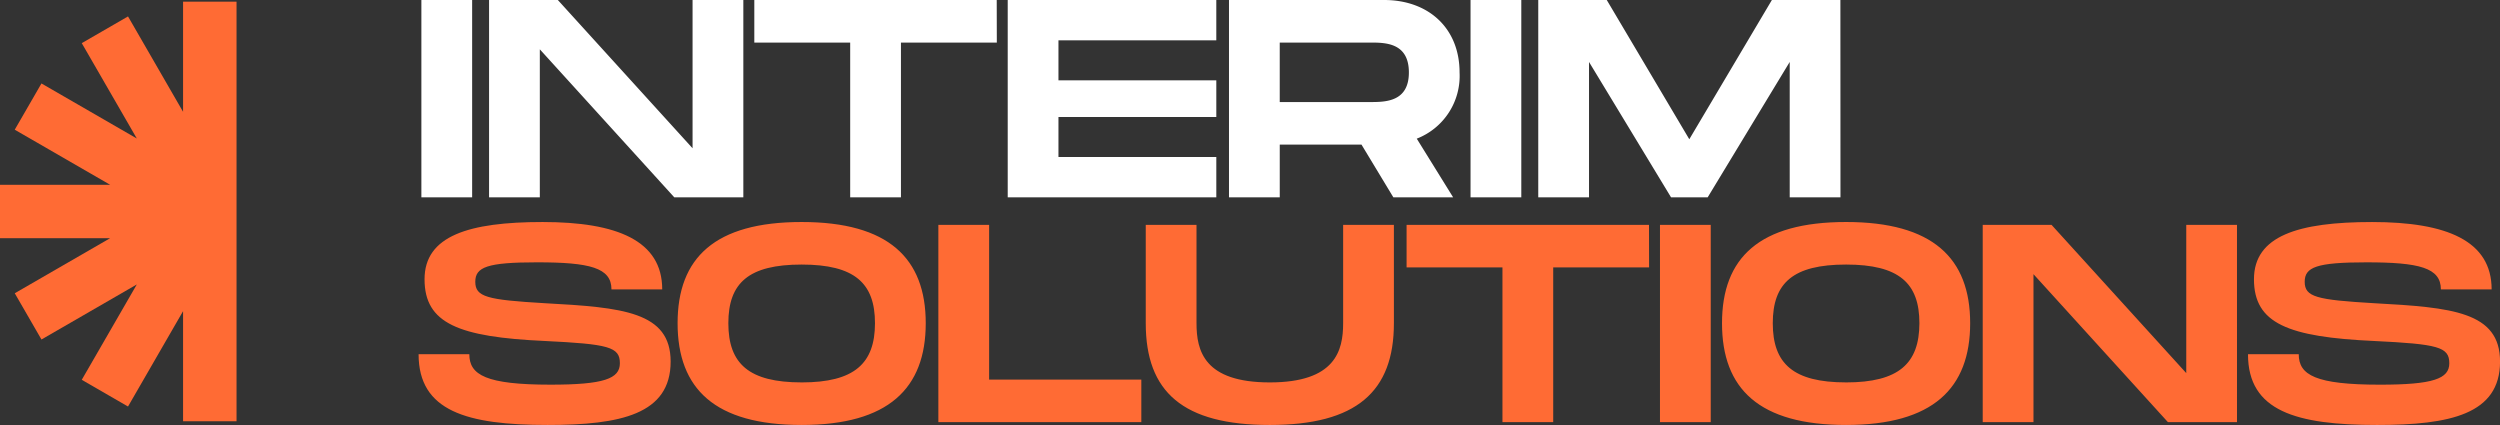 <?xml version="1.0" encoding="utf-8"?>
<svg xmlns="http://www.w3.org/2000/svg" width="221.639" height="37.676" viewBox="0 0 221.639 37.676">
	<rect x="0" y="0" width="221.639" height="37.676" fill="#333333" stroke="none"/>
	<g id="Group_4513" data-name="Group 4513" transform="translate(-176.035 -532.206)">
		<g id="Group_4515" data-name="Group 4515" transform="translate(176.035 532.354)">
			<path id="Path_11635" data-name="Path 11635" d="M49.7,249.431v9.763l-4.881-8.455-4.1,2.369,4.881,8.455-8.455-4.881-2.368,4.1,8.455,4.882H33.47V270.4h9.763l-8.455,4.882,2.368,4.1L45.6,274.5l-4.881,8.455,4.1,2.369,4.881-8.455v9.763H54.44v-37.2Z" transform="translate(-33.47 -249.431)" fill="#ff6b34" />
			<path id="Path_11637" data-name="Path 11637" d="M2.772,19.08c0,5.048,4.273,6.273,11.446,6.273,6.472,0,10.9-.95,10.9-5.623,0-4.423-4.273-4.8-11.171-5.173-5.1-.3-6.148-.55-6.148-1.9,0-1.3,1.05-1.724,5.473-1.724,4.673,0,6.6.475,6.6,2.4h4.5c0-4.323-4-5.973-10.6-5.973C7.22,7.36,3.3,8.585,3.3,12.433c0,3.923,3.024,5.123,10.646,5.473,5.673.275,6.672.525,6.672,1.974,0,1.374-1.424,1.9-6.148,1.9-5.7,0-7.2-.85-7.2-2.7Zm33.962,6.273c7.672,0,11-3.224,11-9.022,0-5.773-3.324-8.972-11-8.972-7.7,0-11,3.174-11,8.972C25.738,22.154,29.037,25.353,36.734,25.353Zm0-3.774c-4.673,0-6.5-1.649-6.5-5.248,0-3.574,1.8-5.2,6.5-5.2s6.5,1.649,6.5,5.2C43.231,19.905,41.407,21.58,36.734,21.58Zm16.619-.25V7.61h-4.5V25.1H66.847V21.33Zm35.886-5V7.61h-4.5v8.722c0,2.424-.675,5.248-6.5,5.248s-6.5-2.8-6.5-5.248V7.61h-4.5v8.722c0,6.1,3.3,9.022,11,9.022C85.915,25.353,89.239,22.4,89.239,16.332ZM111.855,7.61H90.363v3.774h8.5V25.1h4.5V11.383h8.5Zm5.473,0h-4.5V25.1h4.5Zm12,17.743c7.672,0,11-3.224,11-9.022,0-5.773-3.324-8.972-11-8.972-7.7,0-11,3.174-11,8.972C118.327,22.154,121.626,25.353,129.323,25.353Zm0-3.774c-4.673,0-6.5-1.649-6.5-5.248,0-3.574,1.8-5.2,6.5-5.2s6.5,1.649,6.5,5.2C135.821,19.905,134,21.58,129.323,21.58ZM159.486,7.61V20.755L147.541,7.61h-6.1V25.1h4.5V11.983l11.92,13.12h6.123V7.61Zm5.473,11.471c0,5.048,4.273,6.273,11.446,6.273,6.473,0,10.9-.95,10.9-5.623,0-4.423-4.273-4.8-11.171-5.173-5.1-.3-6.148-.55-6.148-1.9,0-1.3,1.05-1.724,5.473-1.724,4.673,0,6.6.475,6.6,2.4h4.5c0-4.323-4-5.973-10.6-5.973-6.547,0-10.471,1.225-10.471,5.073,0,3.923,3.024,5.123,10.646,5.473,5.673.275,6.672.525,6.672,1.974,0,1.374-1.424,1.9-6.148,1.9-5.7,0-7.2-.85-7.2-2.7Z" transform="translate(34.338 12.175)" fill="#ff6b34" />
		</g>
		<path id="Path_11636" data-name="Path 11636" d="M8.11-58.8h-4.5v17.493h4.5Zm19.542,0v13.145L15.707-58.8H9.61v17.493h4.5v-13.12l11.92,13.12h6.123V-58.8Zm26.965,0H33.126v3.774h8.5v13.72h4.5v-13.72h8.5Zm19.467,3.574V-58.8H55.592v17.493H74.085V-44.88H60.09v-3.549H74.085v-3.249H60.09v-3.549Zm21.567,2.849c0-3.9-2.724-6.423-6.7-6.423H75.209v17.493h4.5V-45.98h7.247l2.824,4.673h5.3l-3.224-5.2A5.964,5.964,0,0,0,95.651-52.377ZM79.708-55.026h8c1.349,0,3.449,0,3.449,2.649,0,2.624-2.1,2.624-3.449,2.624h-8ZM101.124-58.8h-4.5v17.493h4.5Zm28.289,0h-6.073l-7.322,12.345L108.7-58.8h-6.073v17.493h4.5v-12l7.272,12h3.249l7.272-12v12h4.5Z" transform="translate(209.783 591.006)" fill="#fff" />
	</g>
</svg>
